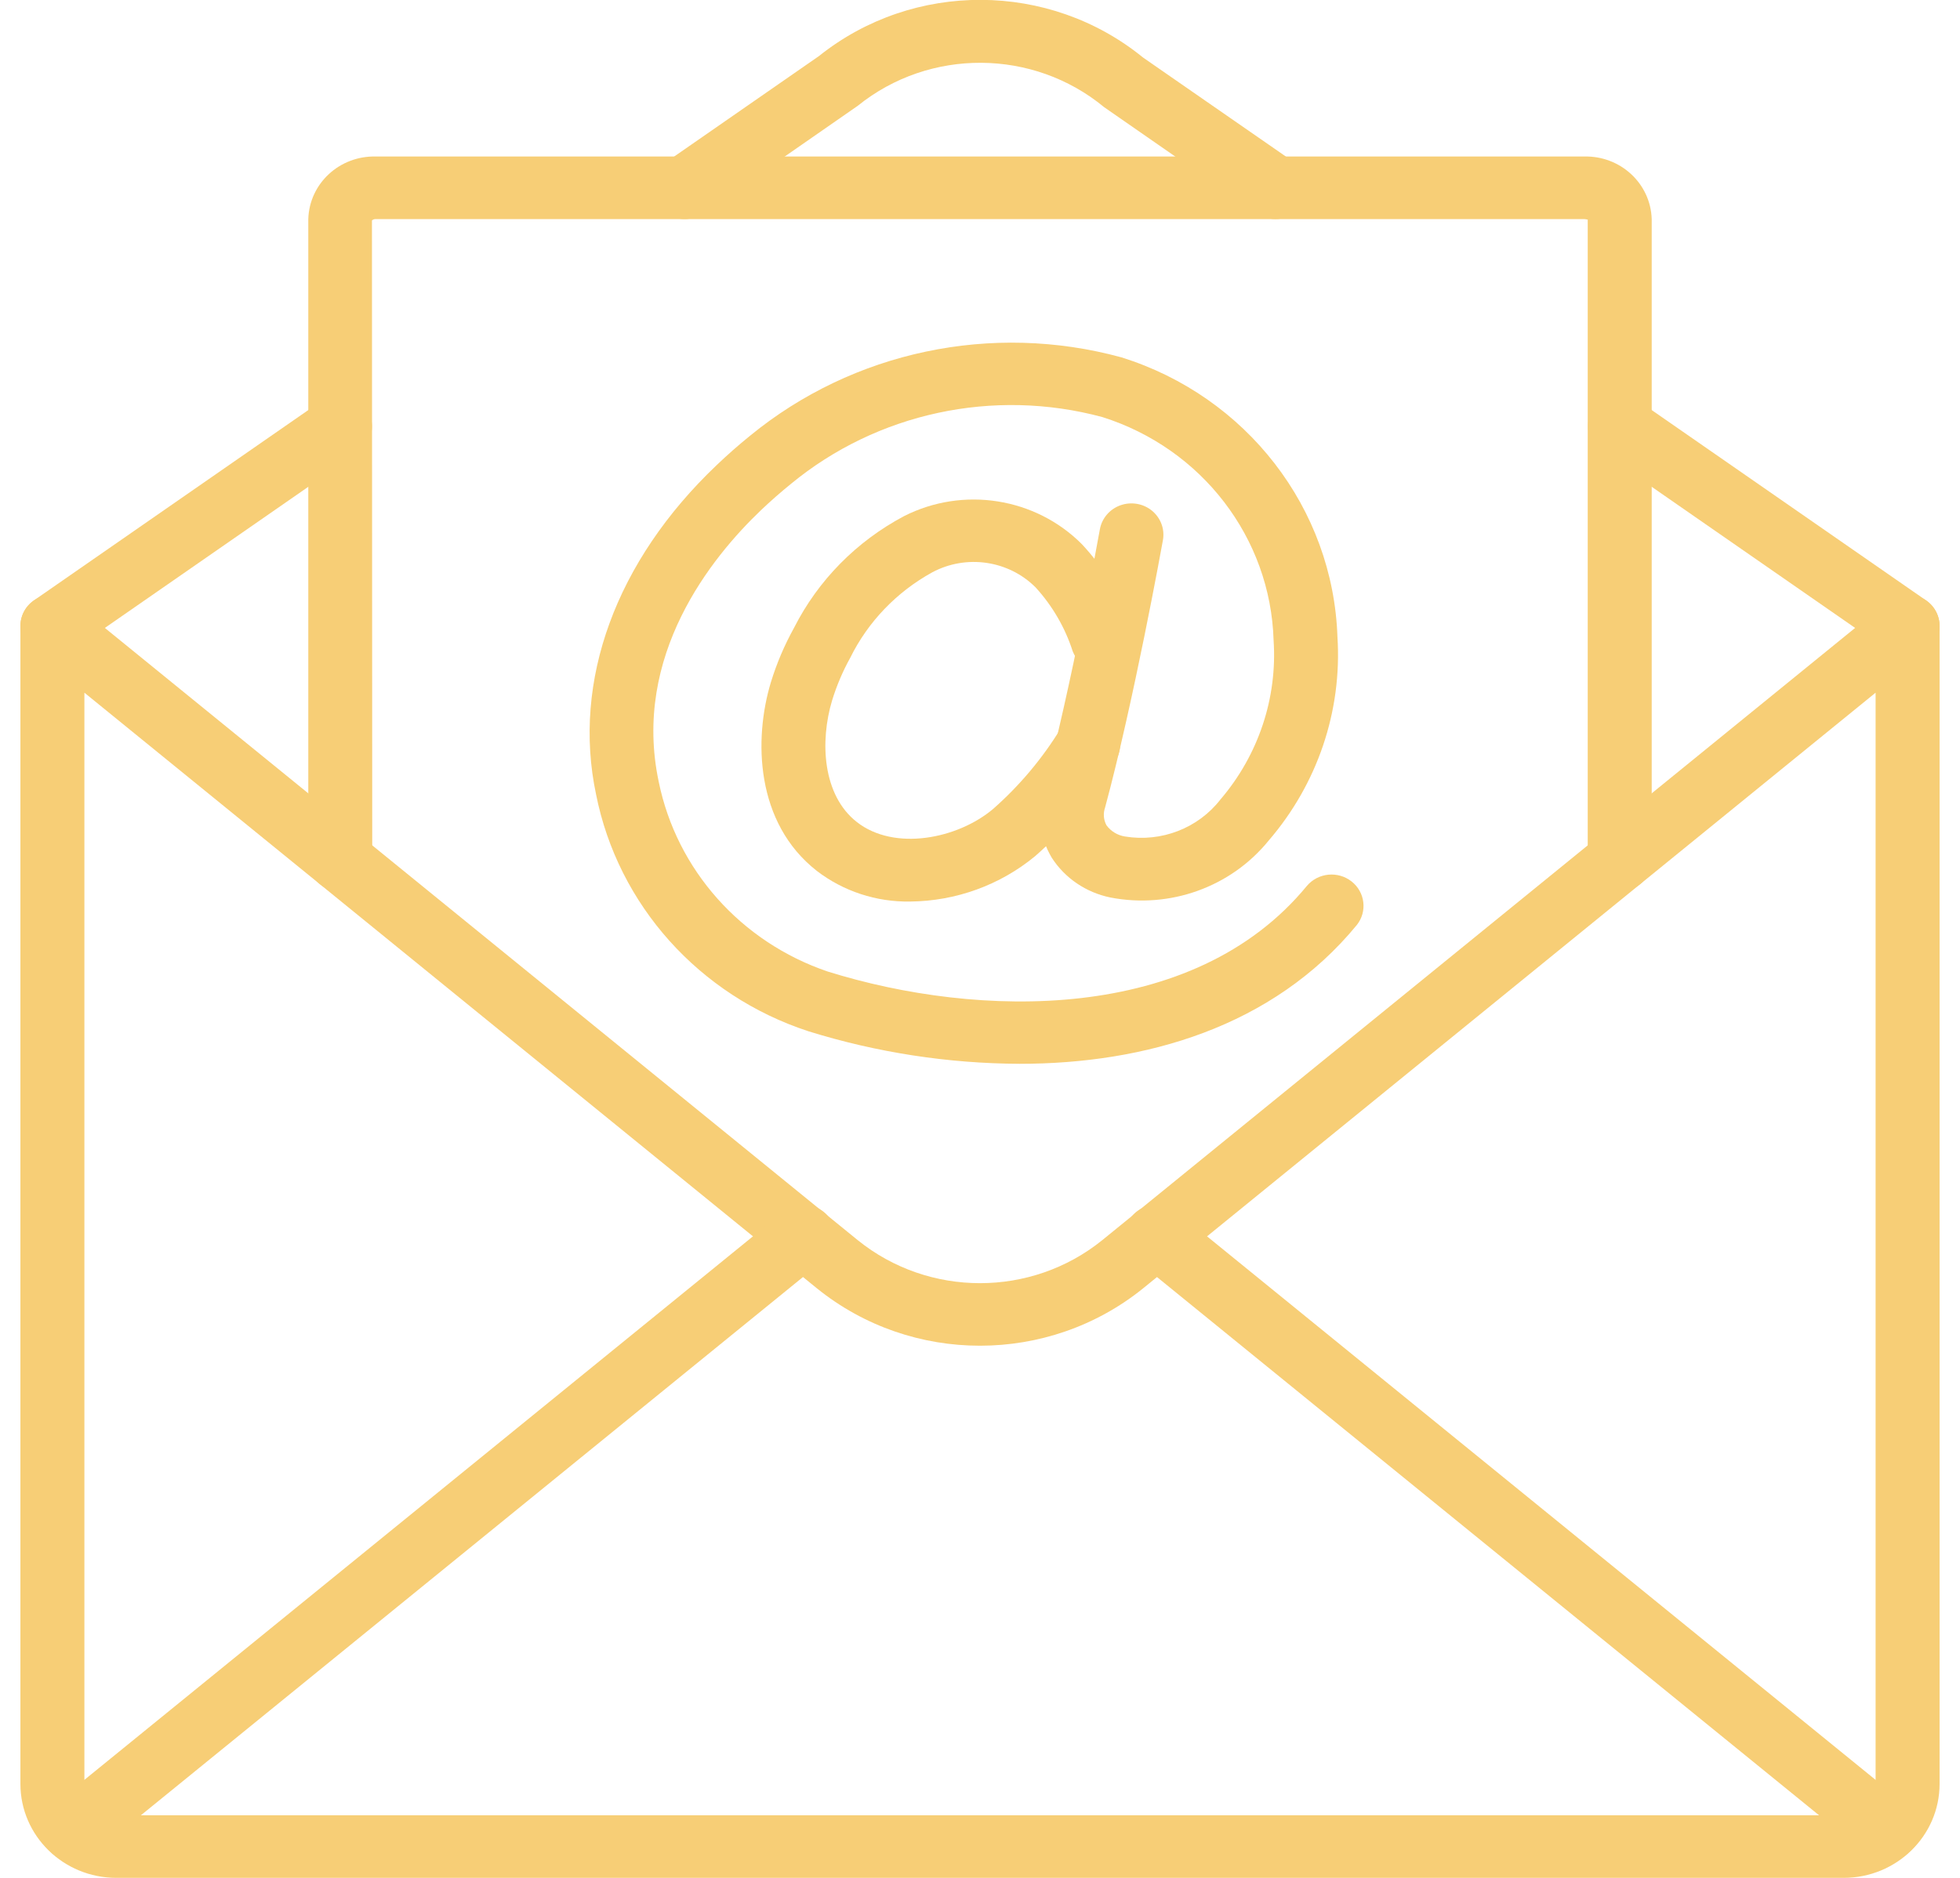 <svg width="48" height="46" viewBox="0 0 48 46" fill="none" xmlns="http://www.w3.org/2000/svg">
<g clip-path="url(#clip0_869_153)">
<path d="M24.97 26.059C23.214 26.051 21.47 25.782 19.796 25.261C17.123 24.385 15.137 22.17 14.598 19.462C14.008 16.682 15.083 13.742 17.547 11.397C17.811 11.145 18.085 10.903 18.37 10.673C20.892 8.606 24.293 7.888 27.461 8.753C30.528 9.711 32.648 12.454 32.754 15.604C32.869 17.417 32.265 19.203 31.068 20.592C30.145 21.73 28.65 22.267 27.194 21.985C26.598 21.863 26.078 21.511 25.755 21.007C25.464 20.517 25.389 19.933 25.548 19.389C26.233 16.855 26.93 13.004 26.936 12.964C26.985 12.695 27.177 12.471 27.44 12.377C27.703 12.284 27.997 12.334 28.212 12.51C28.426 12.687 28.528 12.961 28.48 13.231C28.451 13.391 27.765 17.185 27.063 19.781C27.013 19.925 27.025 20.083 27.098 20.217C27.206 20.364 27.369 20.462 27.552 20.491C28.443 20.637 29.344 20.287 29.89 19.582C30.819 18.494 31.285 17.098 31.19 15.682C31.114 13.175 29.434 10.986 26.995 10.216C24.333 9.499 21.482 10.112 19.37 11.853C19.119 12.057 18.874 12.271 18.639 12.495C17.421 13.655 15.477 16.06 16.132 19.15C16.572 21.308 18.147 23.077 20.272 23.799C23.946 24.946 29.225 25.084 32.006 21.7C32.279 21.378 32.766 21.329 33.1 21.592C33.433 21.854 33.49 22.33 33.227 22.66C31.17 25.163 28.04 26.059 24.97 26.059Z" fill="#F7CE76"/>
<path d="M22.288 22.084C21.46 22.098 20.653 21.832 20.002 21.332C18.498 20.154 18.457 18.108 18.878 16.715C19.02 16.251 19.211 15.803 19.447 15.377C20.035 14.216 20.974 13.262 22.138 12.644C23.586 11.908 25.356 12.187 26.496 13.331C27.061 13.937 27.487 14.655 27.744 15.436C27.881 15.832 27.667 16.263 27.265 16.403C26.862 16.543 26.419 16.342 26.269 15.95C26.083 15.373 25.774 14.841 25.363 14.39C24.699 13.725 23.664 13.574 22.83 14.02C21.957 14.501 21.256 15.232 20.821 16.115C20.638 16.445 20.49 16.794 20.379 17.154C20.075 18.162 20.142 19.477 20.982 20.135C21.9 20.857 23.449 20.552 24.321 19.816C24.97 19.244 25.529 18.579 25.977 17.845C26.122 17.607 26.387 17.464 26.67 17.471C26.953 17.478 27.21 17.634 27.342 17.88C27.474 18.125 27.461 18.42 27.308 18.653C26.777 19.519 26.116 20.301 25.348 20.974C24.491 21.681 23.409 22.074 22.288 22.084Z" fill="#F7CE76"/>
<path d="M45.15 46H2.85C1.553 45.999 0.501 44.97 0.5 43.7V15.334C0.5 15.036 0.676 14.766 0.951 14.639C1.226 14.513 1.55 14.554 1.784 14.744L21.005 30.378C22.744 31.784 25.258 31.784 26.996 30.377L46.215 14.744C46.449 14.554 46.774 14.513 47.049 14.639C47.325 14.765 47.5 15.036 47.5 15.334V43.7C47.499 44.97 46.447 45.999 45.15 46ZM2.067 16.968V43.7C2.067 44.123 2.418 44.466 2.85 44.467H45.15C45.583 44.467 45.933 44.123 45.933 43.7V16.968L27.997 31.557C25.677 33.433 22.324 33.434 20.005 31.558L2.067 16.968Z" fill="#F7CE76"/>
<path d="M1.284 16.1C0.943 16.1 0.641 15.884 0.537 15.566C0.433 15.248 0.552 14.901 0.83 14.708L7.88 9.816C8.233 9.577 8.718 9.66 8.966 10.003C9.214 10.346 9.134 10.821 8.786 11.067L1.736 15.959C1.604 16.051 1.446 16.1 1.284 16.1Z" fill="#F7CE76"/>
<path d="M46.716 16.1C46.554 16.1 46.396 16.051 46.264 15.959L39.214 11.067C38.866 10.821 38.786 10.346 39.034 10.003C39.283 9.66 39.767 9.577 40.12 9.816L47.17 14.708C47.448 14.901 47.567 15.248 47.463 15.566C47.359 15.884 47.057 16.1 46.716 16.1Z" fill="#F7CE76"/>
<path d="M31.238 5.366C31.076 5.367 30.917 5.317 30.785 5.225L27.041 2.626C25.303 1.189 22.763 1.174 21.007 2.591L17.216 5.225C16.987 5.384 16.69 5.411 16.436 5.297C16.181 5.183 16.009 4.944 15.982 4.671C15.956 4.399 16.081 4.133 16.309 3.974L20.054 1.375C22.367 -0.476 25.698 -0.461 27.994 1.41L31.692 3.974C31.97 4.167 32.089 4.514 31.985 4.833C31.881 5.151 31.579 5.367 31.238 5.366Z" fill="#F7CE76"/>
<path d="M1.792 45.586C1.462 45.586 1.167 45.384 1.055 45.08C0.943 44.776 1.037 44.436 1.291 44.23L19.167 29.694C19.381 29.515 19.678 29.463 19.943 29.558C20.208 29.652 20.4 29.879 20.447 30.151C20.493 30.423 20.387 30.699 20.168 30.873L2.292 45.409C2.152 45.523 1.975 45.586 1.792 45.586Z" fill="#F7CE76"/>
<path d="M46.207 45.586C46.024 45.586 45.847 45.523 45.707 45.409L27.831 30.873C27.613 30.699 27.506 30.423 27.553 30.151C27.599 29.879 27.792 29.652 28.057 29.558C28.322 29.463 28.618 29.515 28.833 29.694L46.708 44.23C46.962 44.436 47.056 44.776 46.944 45.08C46.832 45.384 46.537 45.586 46.207 45.586Z" fill="#F7CE76"/>
<path d="M39.666 21.835C39.234 21.835 38.883 21.492 38.883 21.068V5.373C38.881 5.389 38.849 5.367 38.797 5.367H9.203C9.168 5.365 9.134 5.377 9.109 5.4L9.116 21.068C9.116 21.492 8.766 21.835 8.333 21.835C7.901 21.835 7.55 21.492 7.55 21.068V5.367C7.575 4.497 8.314 3.812 9.203 3.834H38.797C39.685 3.812 40.424 4.497 40.45 5.367V21.068C40.45 21.492 40.099 21.835 39.666 21.835Z" fill="#F7CE76"/>
</g>
<defs>
<clipPath id="clip0_869_153">
<rect width="47" height="46" fill="white" transform="translate(0.5)"/>
</clipPath>
</defs>
</svg>
